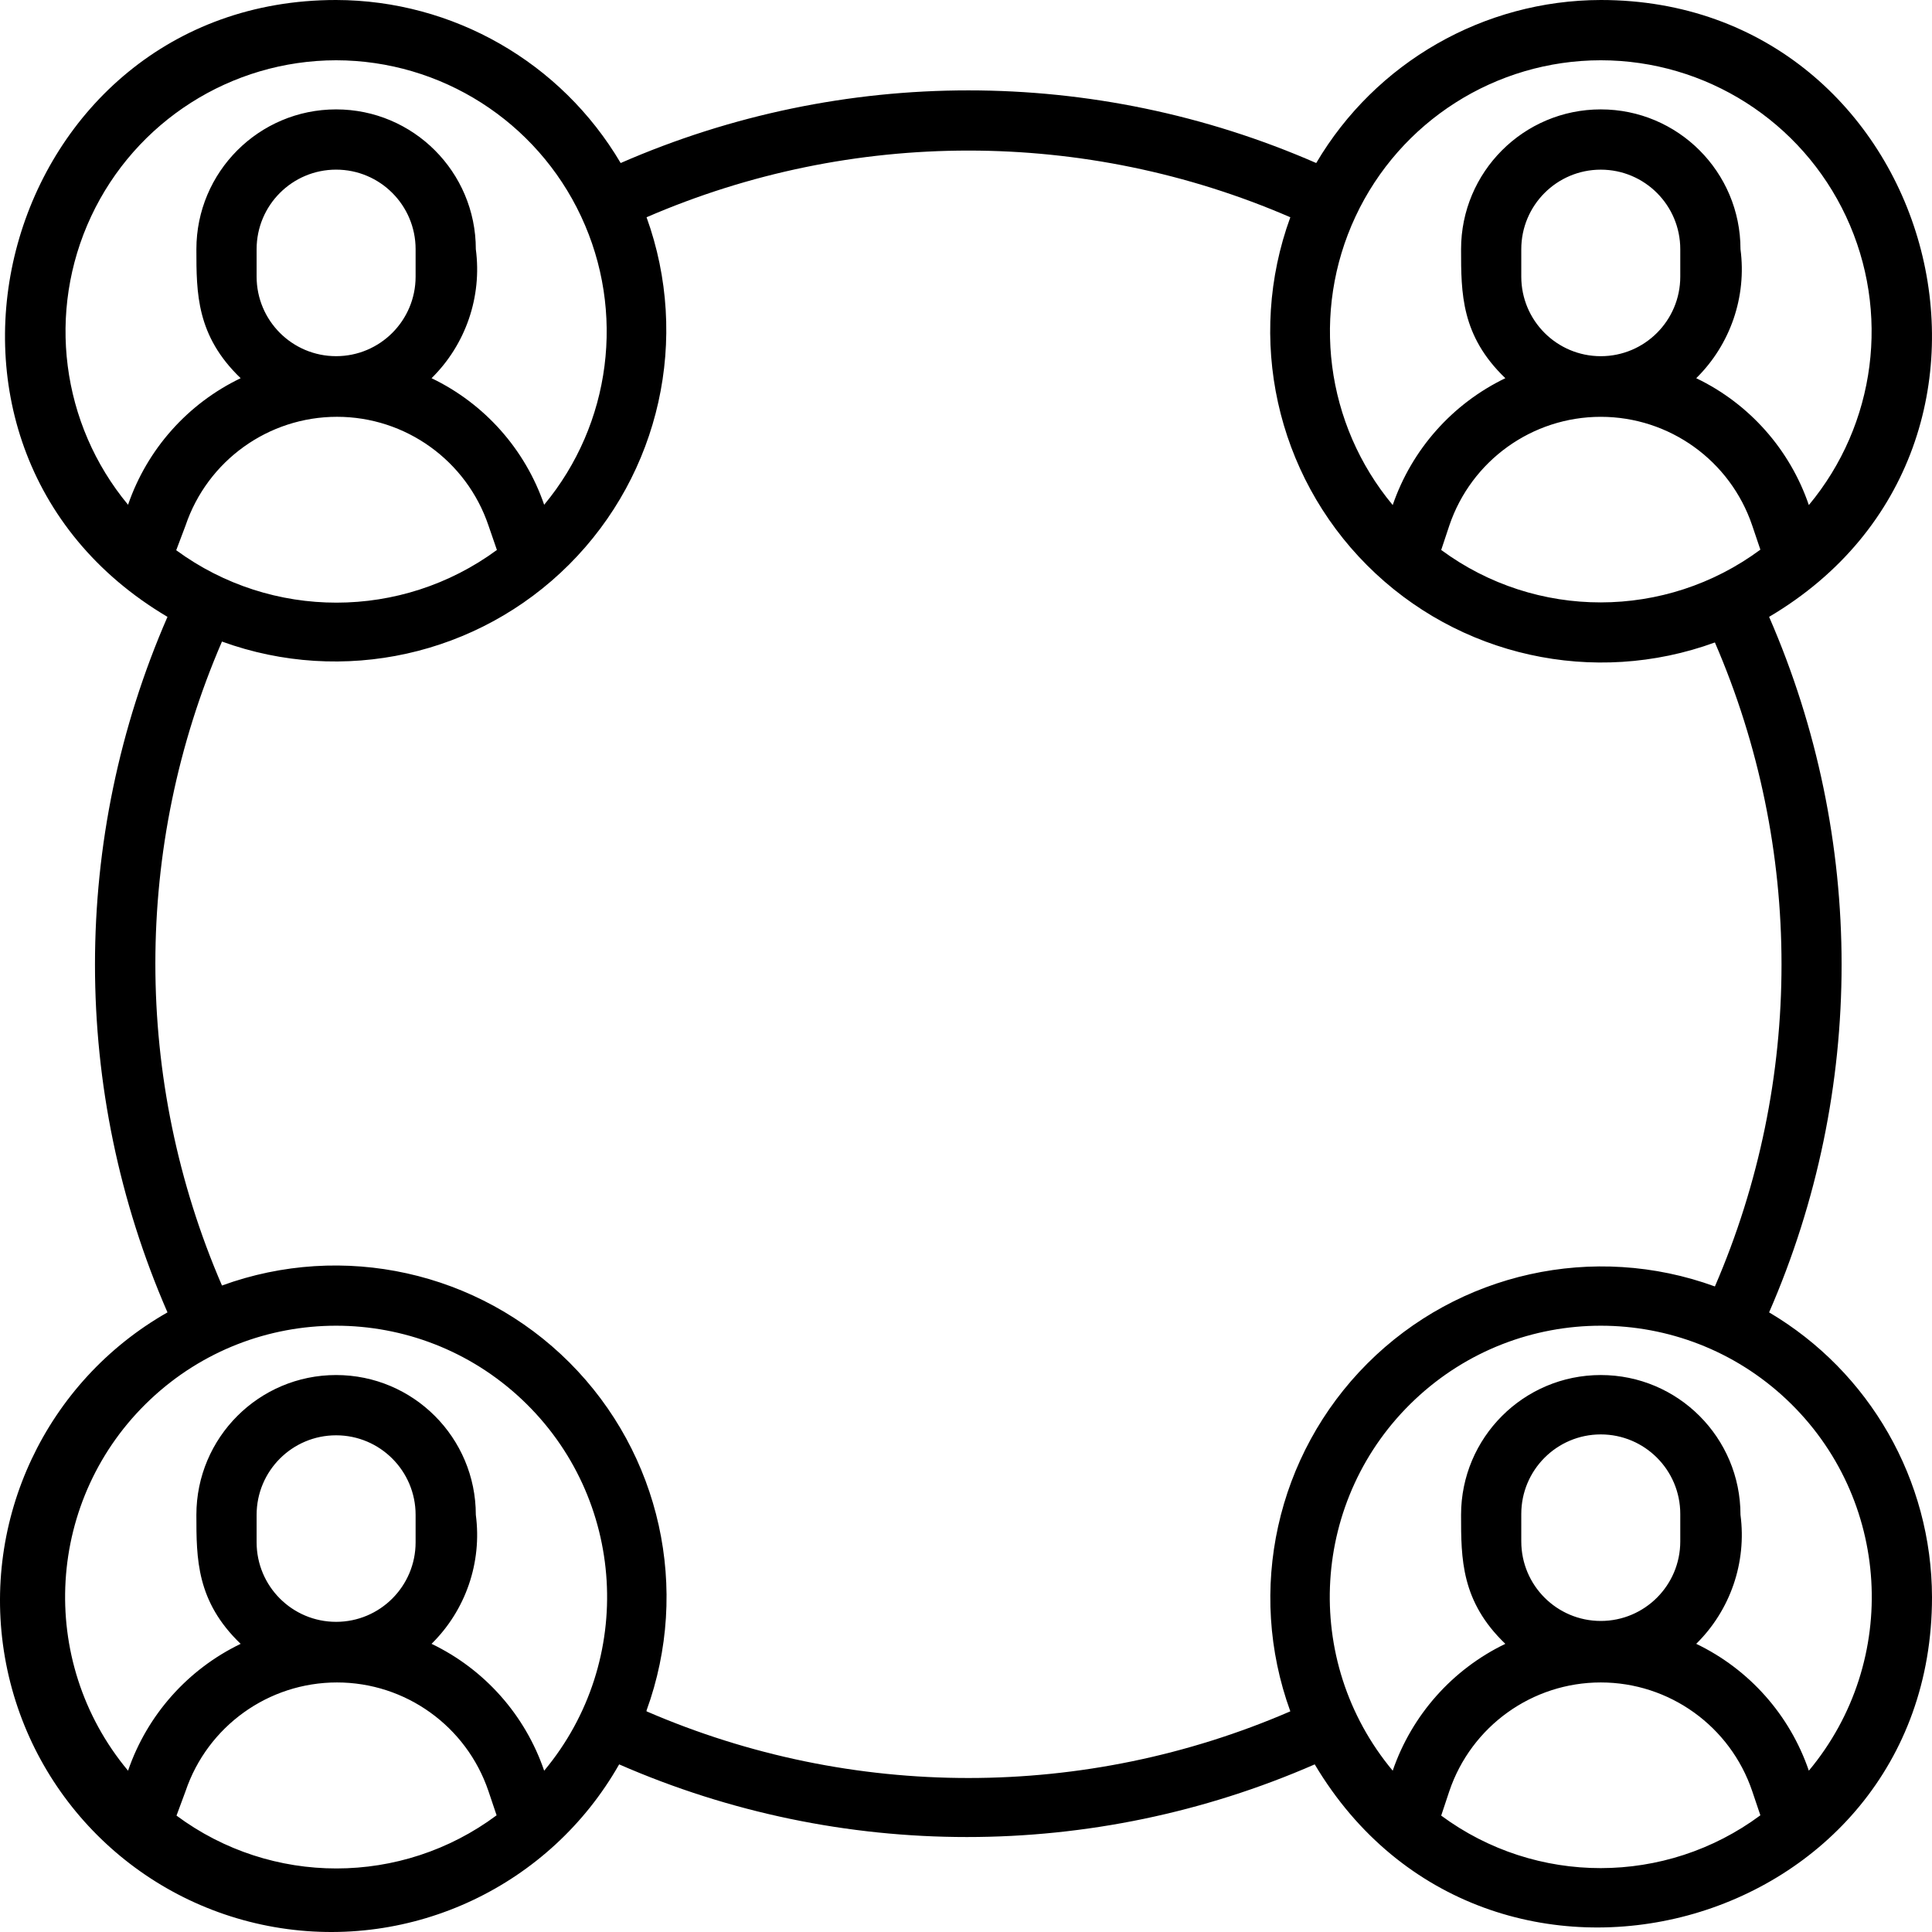 <svg xmlns="http://www.w3.org/2000/svg" width="102" height="102" viewBox="0 0 102 102">
    <g fill="none" fill-rule="evenodd">
        <g fill="#000" fill-rule="nonzero">
            <g>
                <g>
                    <path d="M93.4 69.286c5.103-11.707 5.103-25.012 0-36.719C108.772 23.483 102.143 0 84.513 0 78.338.013 72.628 3.285 69.49 8.607c-11.707-5.114-25.015-5.114-36.722 0C29.63 3.285 23.92.013 17.745 0 .099 0-6.483 23.499 8.842 32.567c-5.103 11.707-5.103 25.012 0 36.72C2.428 72.936-1.006 80.224.26 87.5c1.266 7.276 6.959 12.973 14.228 14.24 7.27 1.266 14.552-2.17 18.2-8.59 11.707 5.115 25.015 5.115 36.723 0C78.504 108.425 102 102.077 102 84.322c-.013-6.18-3.282-11.894-8.6-15.035zm-17.312-40.25l.429-1.29c1.16-3.431 4.376-5.74 7.996-5.74s6.836 2.309 7.996 5.74l.43 1.273c-5.005 3.707-11.84 3.714-16.851.016zm4.228-14.431v-1.448c0-2.32 1.88-4.2 4.197-4.2 2.318 0 4.197 1.88 4.197 4.2v1.448c0 2.32-1.88 4.2-4.197 4.2-2.318 0-4.197-1.88-4.197-4.2zm4.197-11.423c5.55.003 10.596 3.218 12.95 8.248 2.352 5.03 1.587 10.967-1.965 15.235-1.004-2.94-3.146-5.354-5.946-6.698 1.805-1.777 2.67-4.299 2.337-6.81 0-4.077-3.302-7.382-7.376-7.382s-7.376 3.305-7.376 7.382c0 2.323 0 4.566 2.337 6.81-2.796 1.348-4.937 3.76-5.946 6.698-3.552-4.268-4.317-10.206-1.964-15.235 2.353-5.03 7.4-8.245 12.949-8.248zm-66.768 0c5.543.008 10.583 3.22 12.934 8.244 2.352 5.024 1.592 10.955-1.95 15.223-1.008-2.934-3.15-5.34-5.945-6.682 1.804-1.777 2.67-4.299 2.337-6.81 0-4.077-3.303-7.382-7.376-7.382-4.074 0-7.377 3.305-7.377 7.382 0 2.323 0 4.566 2.337 6.81-2.795 1.341-4.936 3.748-5.945 6.682-3.542-4.268-4.301-10.2-1.95-15.223 2.352-5.023 7.391-8.236 12.935-8.244zM9.303 29.05l.493-1.305c1.16-3.431 4.377-5.74 7.996-5.74 3.62 0 6.837 2.309 7.997 5.74l.445 1.29c-5.035 3.704-11.89 3.71-16.93.015zm4.245-14.446v-1.448c0-2.32 1.879-4.2 4.197-4.2s4.197 1.88 4.197 4.2v1.448c0 2.32-1.88 4.2-4.197 4.2-2.318 0-4.197-1.88-4.197-4.2zm0 66.82v-1.447c0-2.32 1.879-4.2 4.197-4.2s4.197 1.88 4.197 4.2v1.448c0 2.32-1.88 4.2-4.197 4.2-2.318 0-4.197-1.88-4.197-4.2zm-4.229 14.43l.477-1.288c1.16-3.432 4.377-5.741 7.996-5.741 3.62 0 6.837 2.31 7.997 5.74l.429 1.274c-5.013 3.735-11.88 3.742-16.899.016zm19.41-2.37c-1.003-2.94-3.146-5.354-5.945-6.698 1.804-1.777 2.67-4.298 2.337-6.81 0-4.076-3.303-7.381-7.376-7.381-4.074 0-7.377 3.305-7.377 7.382 0 2.323 0 4.566 2.337 6.81-2.796 1.347-4.937 3.76-5.945 6.697-4.85-5.816-4.334-14.405 1.176-19.598s14.108-5.193 19.618 0c5.51 5.193 6.025 13.782 1.176 19.598zm5.406-3.182c2.326-6.392.74-13.553-4.066-18.363-4.807-4.81-11.963-6.397-18.35-4.07-4.689-10.847-4.689-23.151 0-33.998 6.38 2.319 13.525.734 18.327-4.066 4.803-4.8 6.397-11.947 4.089-18.335 10.844-4.694 23.144-4.694 33.988 0-2.335 6.394-.753 13.562 4.055 18.377 4.808 4.815 11.97 6.403 18.36 4.071 4.69 10.847 4.69 23.152 0 34-6.387-2.328-13.543-.741-18.349 4.069-4.806 4.81-6.392 11.971-4.066 18.363-10.844 4.693-23.144 4.693-33.988 0v-.048zm46.181-8.925V79.93c0-2.32 1.88-4.2 4.197-4.2 2.318 0 4.197 1.88 4.197 4.2v1.448c0 2.32-1.88 4.2-4.197 4.2-2.318 0-4.197-1.88-4.197-4.2zm-4.228 14.478l.429-1.29c1.16-3.43 4.376-5.74 7.996-5.74s6.836 2.31 7.996 5.74l.43 1.274c-5.003 3.712-11.842 3.718-16.851.016zm19.41-2.371c-1.004-2.94-3.146-5.354-5.946-6.698 1.805-1.777 2.67-4.298 2.337-6.81 0-4.076-3.302-7.381-7.376-7.381s-7.376 3.305-7.376 7.382c0 2.323 0 4.566 2.337 6.81-2.796 1.347-4.937 3.76-5.946 6.697-4.85-5.816-4.334-14.405 1.176-19.598s14.108-5.193 19.618 0c5.51 5.193 6.025 13.782 1.176 19.598z" transform="translate(-1785 -230) translate(1720 167) translate(65 63)"/>
                </g>
            </g>
        </g>
    </g>
</svg>

